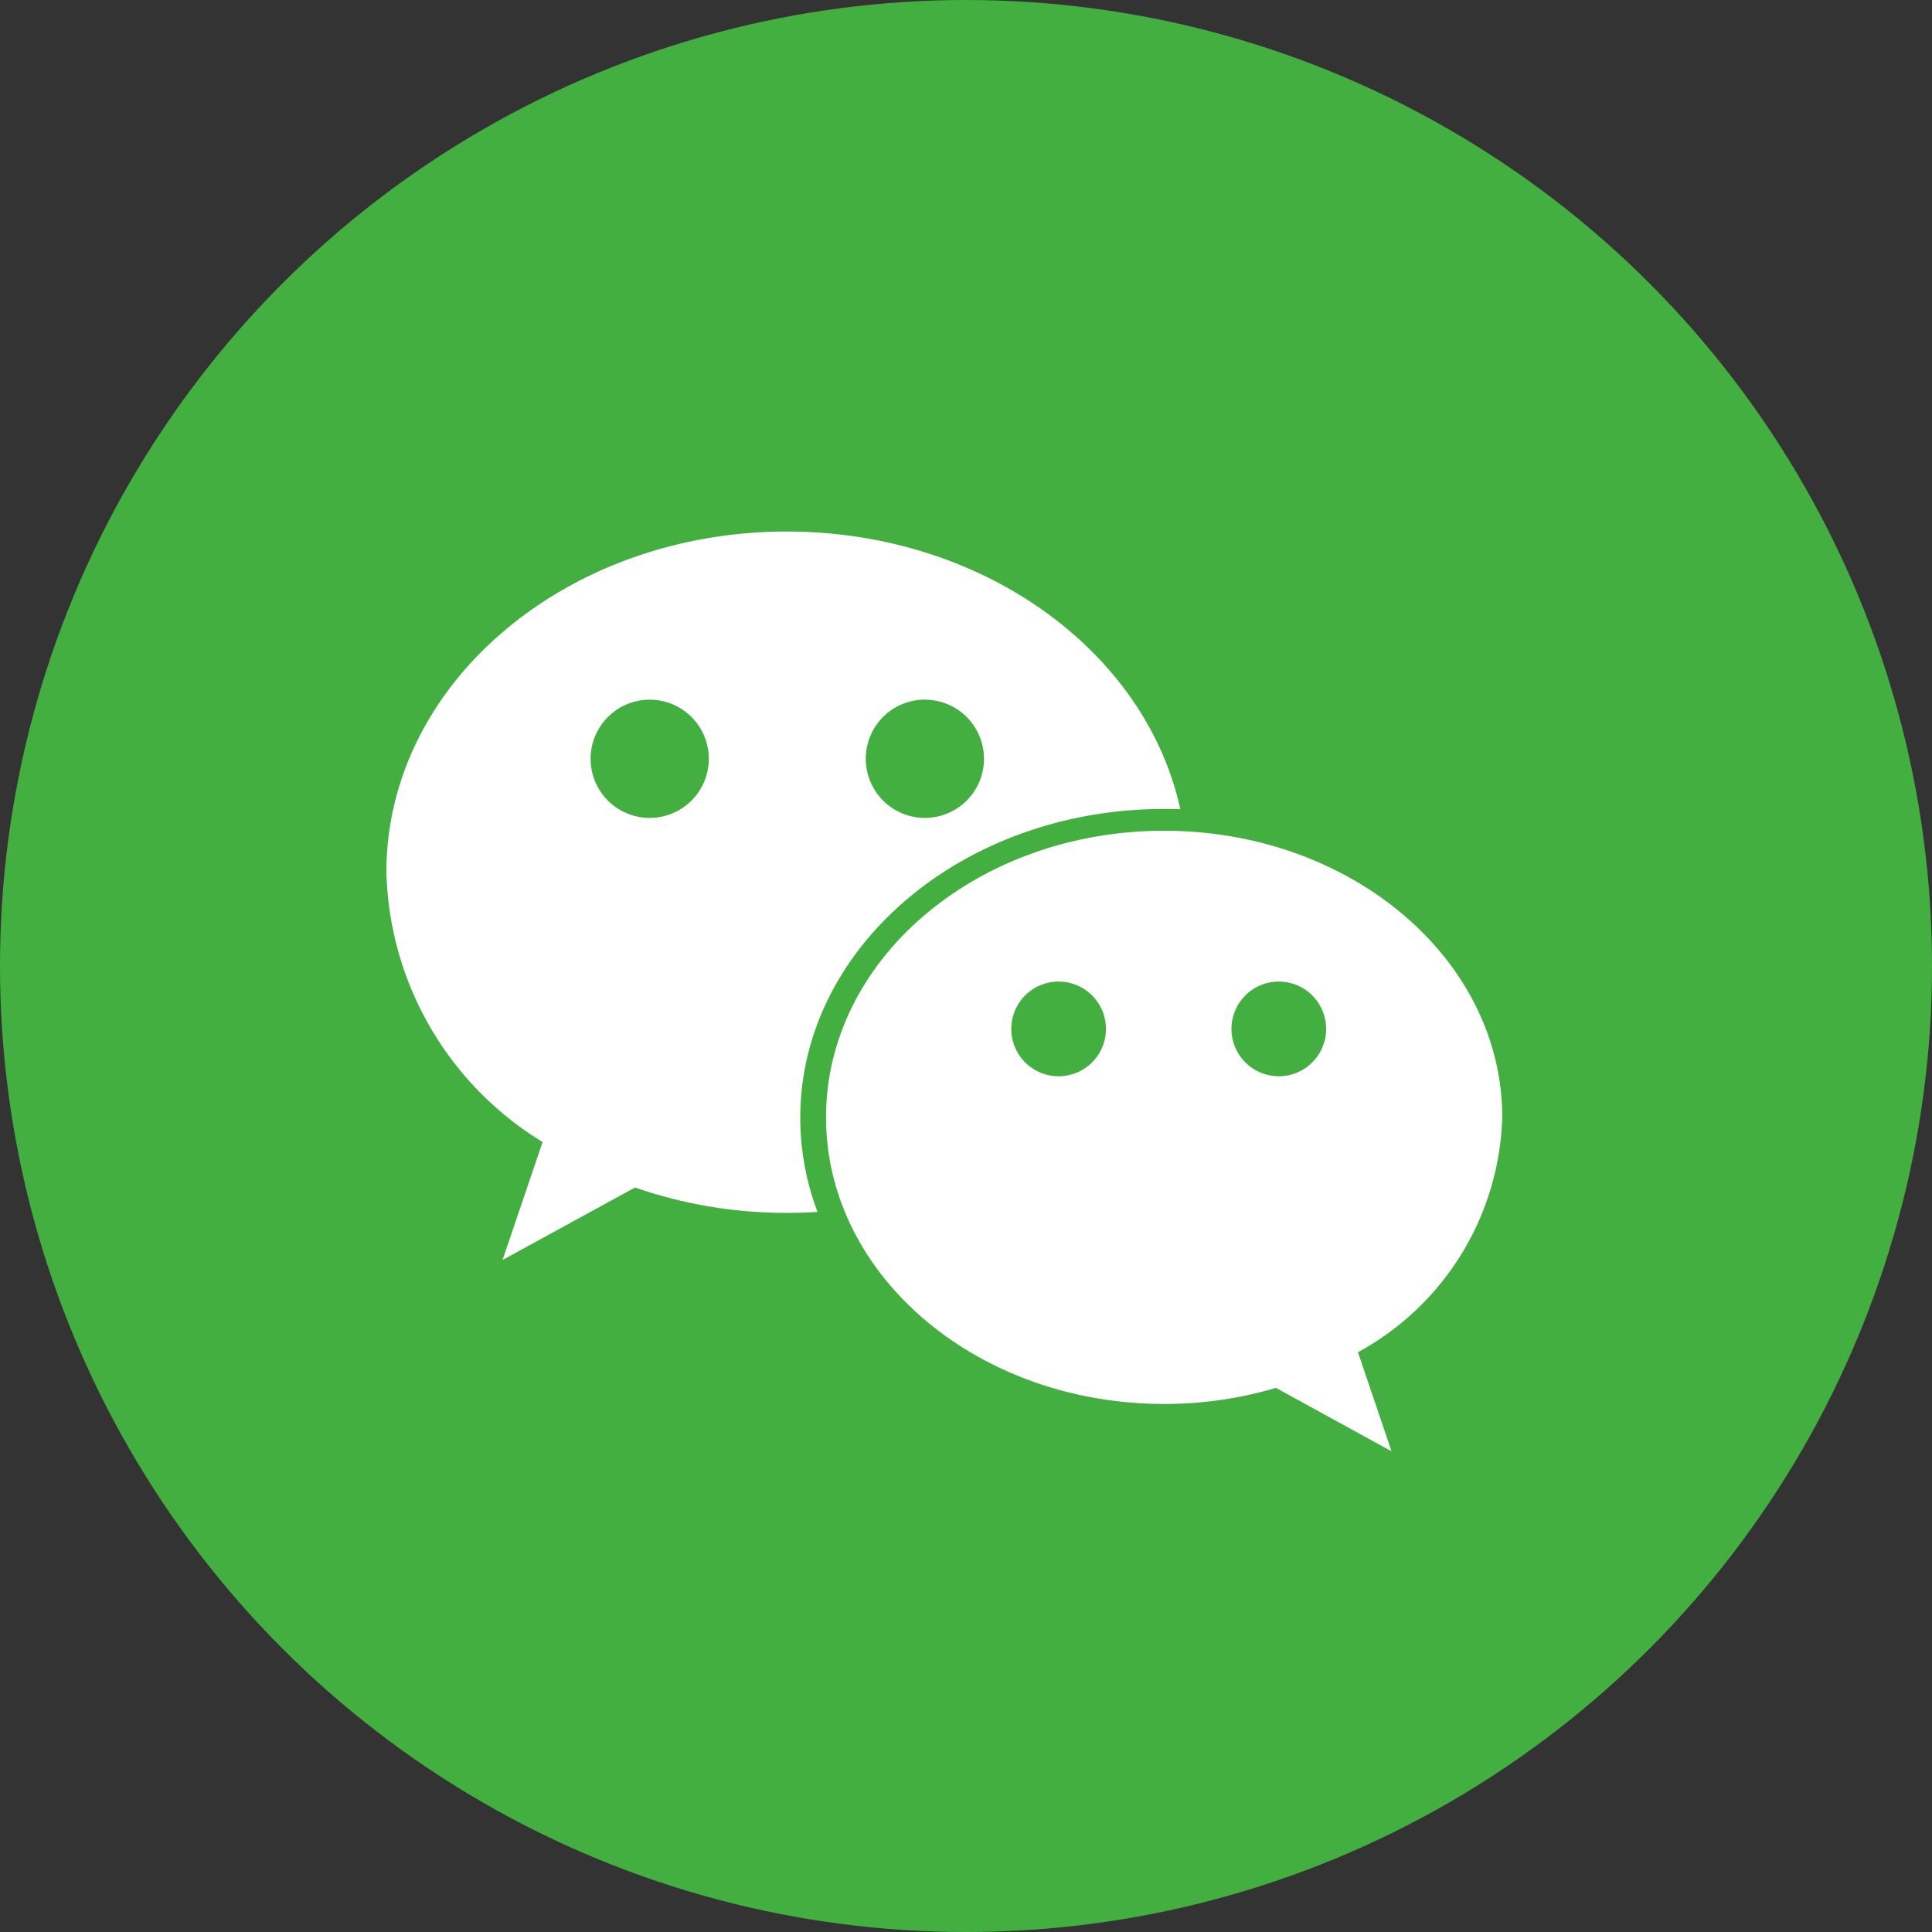 <svg id="组_15" data-name="组 15" xmlns="http://www.w3.org/2000/svg" width="32" height="32" viewBox="0 0 32 32">
  <rect x="0" y="0" width="32" height="32" fill="#333333" stroke="none"/>
  <defs>
    <style>
      .cls-1 {
        fill: #43af40;
      }

      .cls-2 {
        fill: #fff;
      }
    </style>
  </defs>
  <circle id="椭圆_1" data-name="椭圆 1" class="cls-1" cx="16" cy="16" r="16"/>
  <g id="微信_2_" data-name="微信 (2)" transform="translate(6.4 8.8)">
    <path id="路径_55" data-name="路径 55" class="cls-2" d="M65.218,139.511c.091,0,.181,0,.271.005-.572-2.62-3.273-4.6-6.519-4.6-3.662,0-6.631,2.526-6.631,5.641a5.39,5.39,0,0,0,2.587,4.47l-.663,1.954,2.194-1.2a7.632,7.632,0,0,0,2.513.42q.257,0,.51-.016a4.4,4.4,0,0,1-.286-1.559C59.194,141.8,61.891,139.511,65.218,139.511Zm-3.96-1.81a.979.979,0,1,1-.979.979A.979.979,0,0,1,61.259,137.7ZM56.7,139.659a.979.979,0,1,1,.979-.979A.979.979,0,0,1,56.7,139.659Z" transform="translate(-52.339 -134.912)"/>
    <path id="路径_56" data-name="路径 56" class="cls-2" d="M424.7,385.711c0-2.622-2.507-4.747-5.6-4.747s-5.6,2.125-5.6,4.747,2.507,4.747,5.6,4.747a6.5,6.5,0,0,0,1.852-.266l1.914,1.05-.556-1.641A4.581,4.581,0,0,0,424.7,385.711Zm-7.348-.681a.784.784,0,1,1,.784-.784A.784.784,0,0,1,417.348,385.03Zm3.647,0a.784.784,0,1,1,.784-.784A.784.784,0,0,1,420.995,385.03Z" transform="translate(-406.218 -376.004)"/>
  </g>
</svg>
